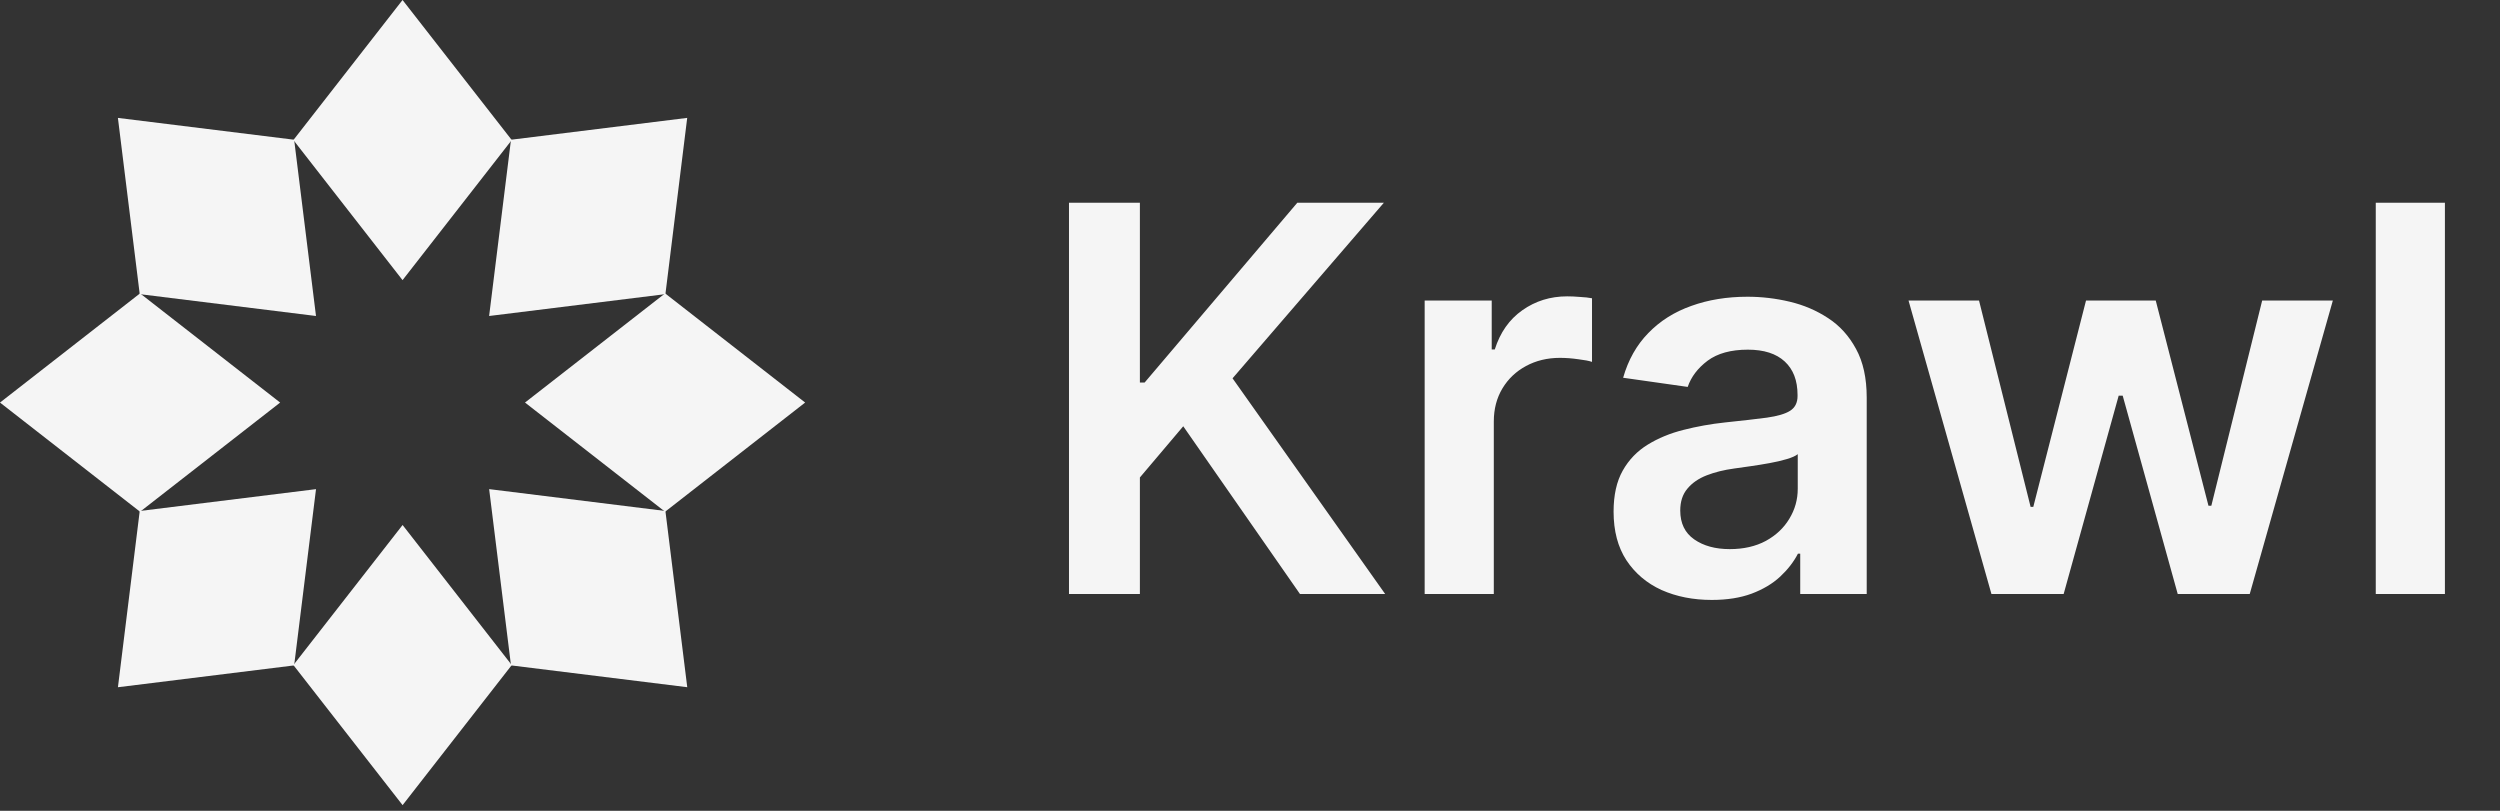 <svg width="111" height="36" viewBox="0 0 111 36" fill="none" xmlns="http://www.w3.org/2000/svg">
<rect x="0" y="0" width="111" height="36" fill="#333333" stroke="none"/>
<g clip-path="url(#clip0_92_424)">
<path d="M13.026 29.529L17.875 23.31L22.722 29.529L17.875 35.748L13.026 29.529Z" fill="#F5F5F5"/>
<path d="M6.204 22.688L14.031 21.718L13.06 29.544L5.236 30.513L6.204 22.688Z" fill="#F5F5F5"/>
<path d="M6.218 13.026L12.438 17.874L6.218 22.721L0 17.874L6.218 13.026Z" fill="#F5F5F5"/>
<path d="M13.06 6.204L14.03 14.03L6.204 13.06L5.235 5.235L13.06 6.204Z" fill="#F5F5F5"/>
<path d="M22.722 6.218L17.873 12.438L13.026 6.218L17.873 -0L22.722 6.218Z" fill="#F5F5F5"/>
<path d="M29.544 13.06L21.717 14.03L22.688 6.204L30.512 5.234L29.544 13.06Z" fill="#F5F5F5"/>
<path d="M29.53 22.721L23.31 17.873L29.53 13.026L35.748 17.873L29.53 22.721Z" fill="#F5F5F5"/>
<path d="M22.688 29.543L21.718 21.717L29.544 22.688L30.514 30.512L22.688 29.543Z" fill="#F5F5F5"/>
</g>
<path d="M47.463 26.374V9.002H50.611V16.984H50.822L57.6 9.002H61.443L54.725 16.797L61.502 26.374H57.719L52.536 18.926L50.611 21.2V26.374H47.463ZM63.255 26.374V13.345H66.232V15.516H66.368C66.605 14.764 67.012 14.184 67.589 13.777C68.172 13.364 68.836 13.158 69.583 13.158C69.752 13.158 69.942 13.166 70.151 13.184C70.366 13.195 70.544 13.215 70.685 13.243V16.068C70.555 16.022 70.349 15.983 70.066 15.949C69.789 15.909 69.52 15.889 69.26 15.889C68.701 15.889 68.197 16.011 67.75 16.254C67.309 16.492 66.962 16.823 66.707 17.247C66.453 17.671 66.325 18.16 66.325 18.714V26.374H63.255ZM76.003 26.637C75.177 26.637 74.433 26.49 73.772 26.196C73.116 25.896 72.596 25.455 72.211 24.873C71.832 24.29 71.643 23.572 71.643 22.718C71.643 21.983 71.778 21.375 72.05 20.894C72.321 20.413 72.692 20.029 73.161 19.741C73.63 19.452 74.159 19.235 74.747 19.087C75.341 18.935 75.955 18.825 76.588 18.757C77.351 18.677 77.971 18.607 78.446 18.544C78.921 18.477 79.266 18.375 79.481 18.239C79.701 18.098 79.811 17.88 79.811 17.586V17.535C79.811 16.896 79.622 16.401 79.243 16.051C78.864 15.7 78.319 15.525 77.606 15.525C76.854 15.525 76.257 15.689 75.816 16.017C75.381 16.345 75.087 16.732 74.934 17.179L72.067 16.772C72.293 15.98 72.666 15.318 73.186 14.787C73.707 14.249 74.343 13.848 75.095 13.582C75.847 13.311 76.678 13.175 77.589 13.175C78.217 13.175 78.842 13.248 79.464 13.396C80.086 13.543 80.654 13.786 81.169 14.125C81.683 14.459 82.096 14.914 82.407 15.491C82.724 16.068 82.882 16.789 82.882 17.654V26.374H79.93V24.584H79.828C79.642 24.946 79.379 25.285 79.04 25.602C78.706 25.913 78.284 26.165 77.776 26.357C77.272 26.544 76.681 26.637 76.003 26.637ZM76.8 24.381C77.416 24.381 77.951 24.259 78.403 24.016C78.856 23.767 79.204 23.439 79.447 23.032C79.695 22.625 79.82 22.181 79.82 21.7V20.165C79.724 20.244 79.56 20.317 79.328 20.385C79.102 20.453 78.847 20.512 78.564 20.563C78.282 20.614 78.002 20.66 77.725 20.699C77.448 20.739 77.207 20.773 77.004 20.801C76.546 20.863 76.136 20.965 75.774 21.106C75.412 21.248 75.126 21.446 74.917 21.7C74.708 21.949 74.603 22.271 74.603 22.667C74.603 23.233 74.809 23.66 75.222 23.948C75.635 24.236 76.161 24.381 76.8 24.381ZM88.42 26.374L84.739 13.345H87.869L90.159 22.506H90.278L92.619 13.345H95.715L98.056 22.455H98.183L100.44 13.345H103.578L99.888 26.374H96.691L94.248 17.569H94.069L91.626 26.374H88.42ZM108.554 9.002V26.374H105.484V9.002H108.554Z" fill="#F5F5F5"/>
<defs>
<clipPath id="clip0_92_424">
<rect width="35.748" height="35.748" fill="white"/>
</clipPath>
</defs>
</svg>
